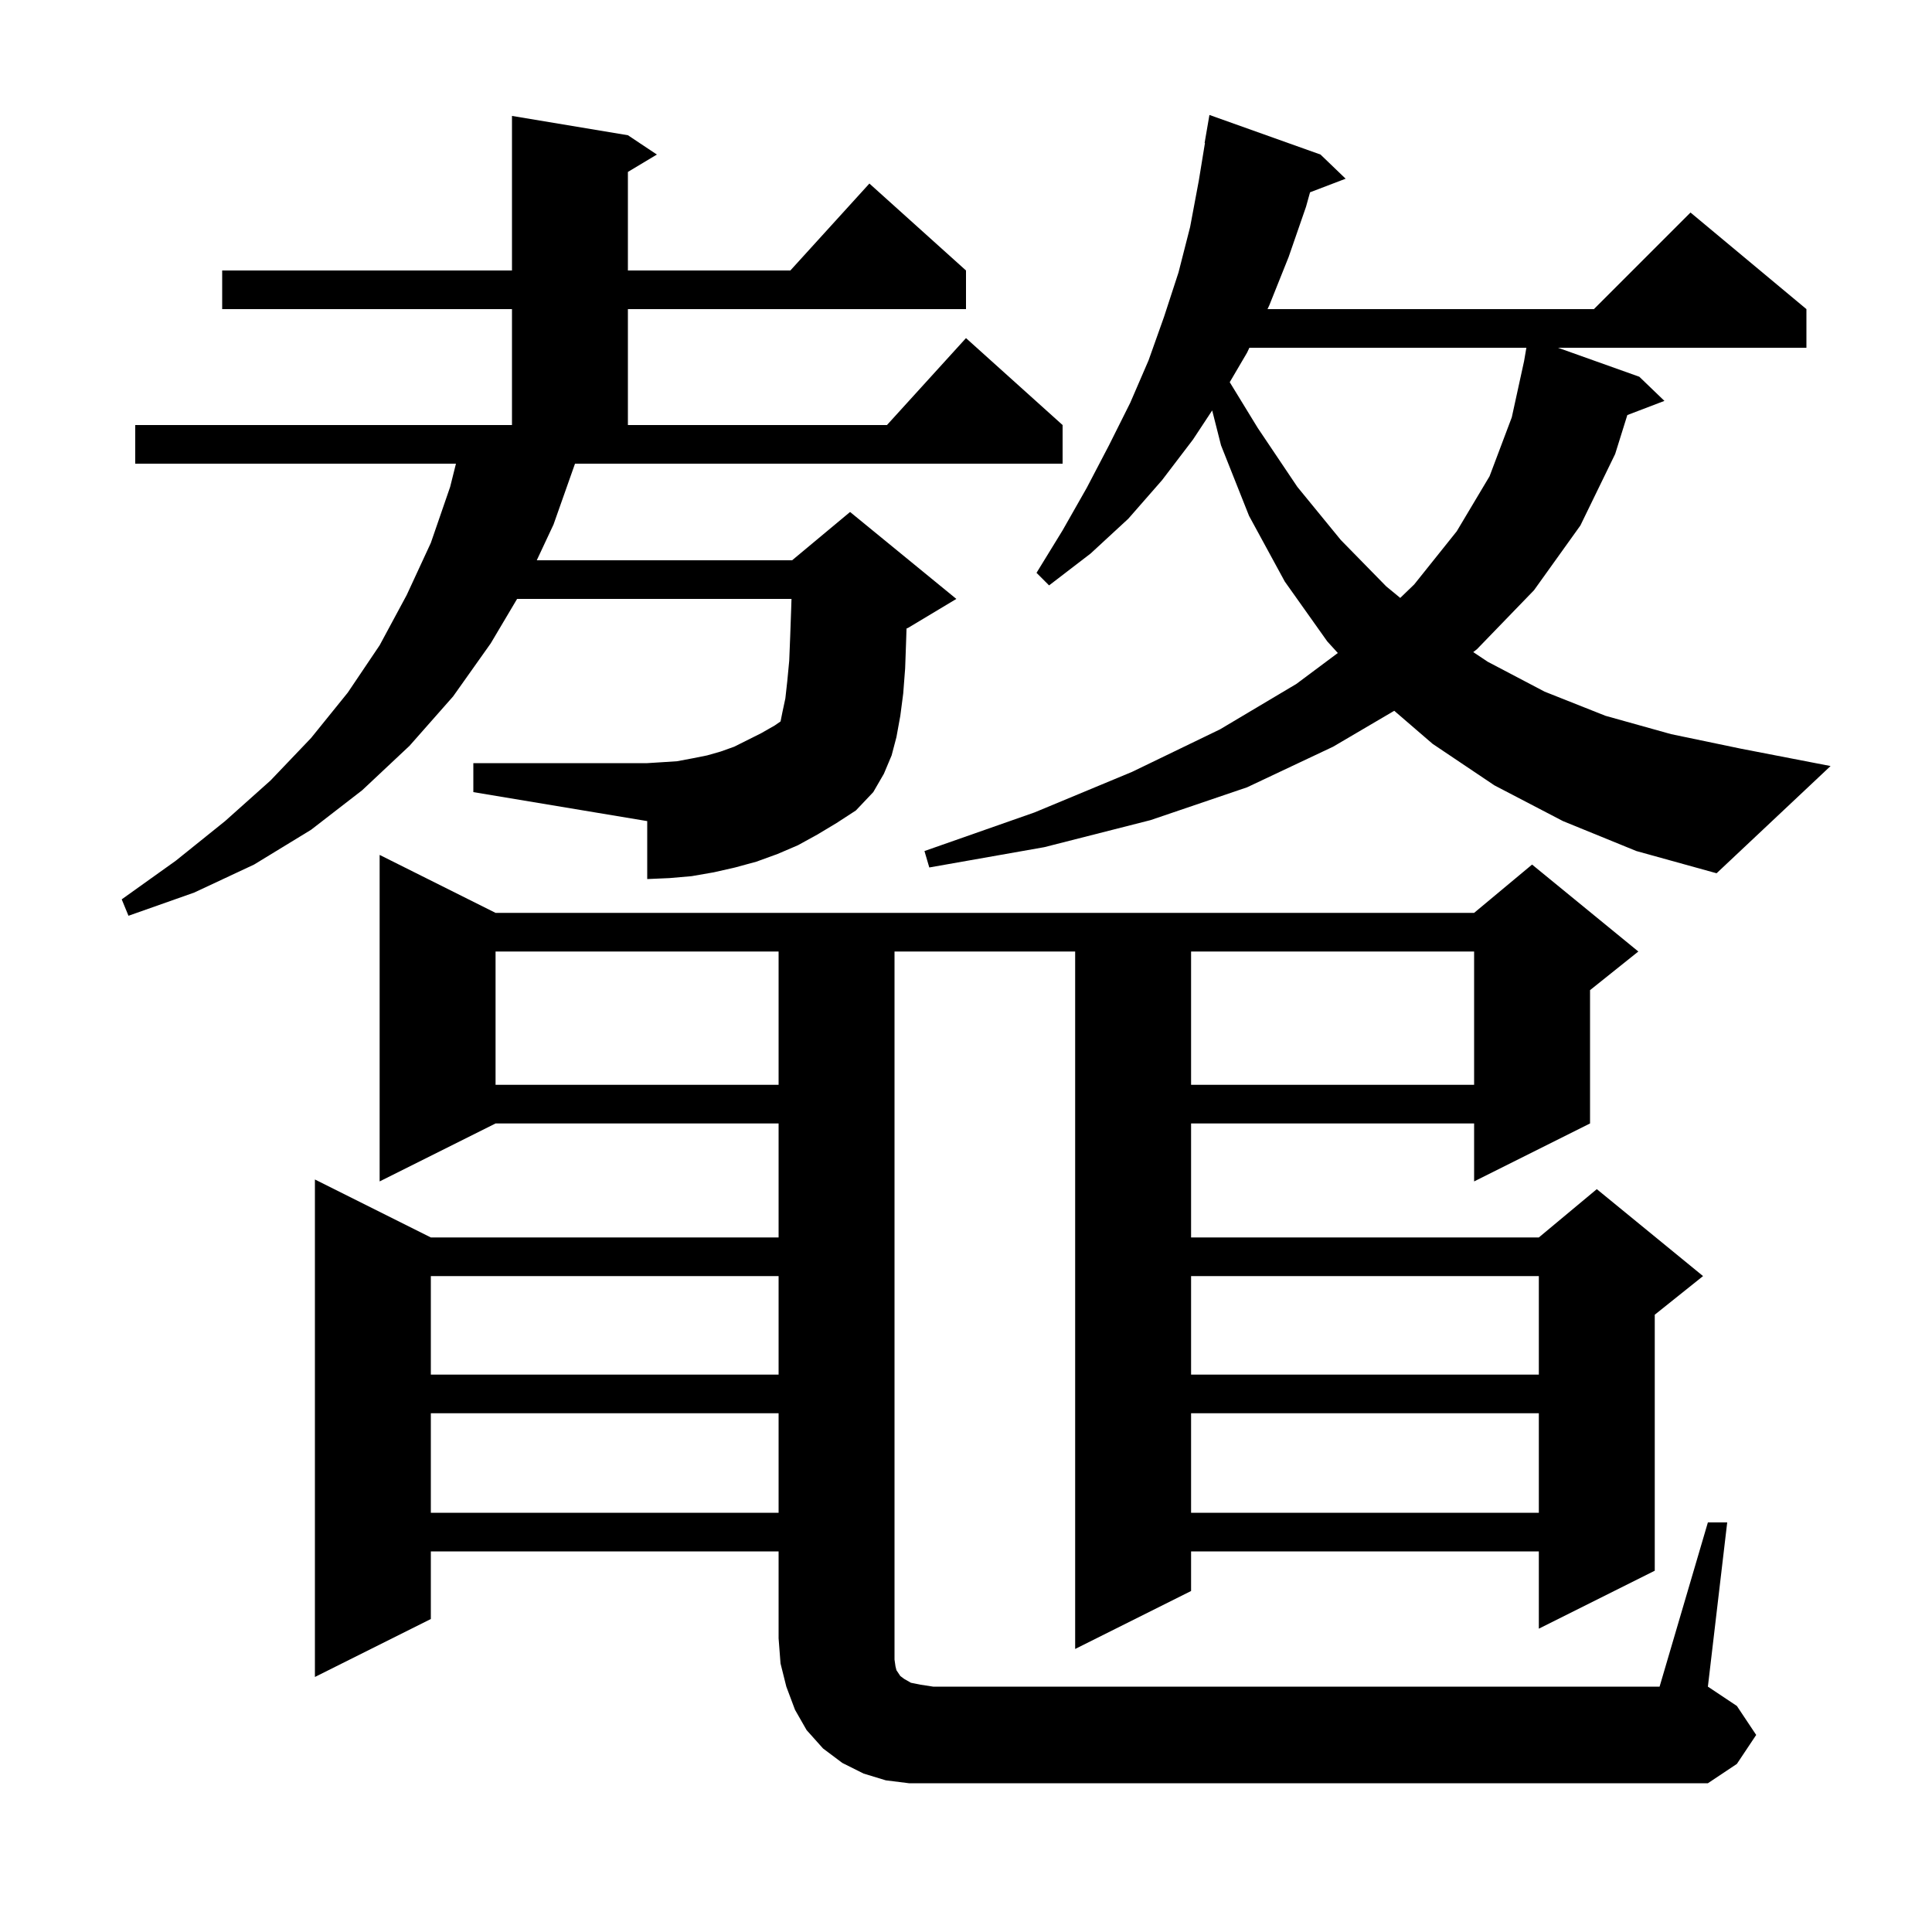 <svg xmlns="http://www.w3.org/2000/svg" xmlns:xlink="http://www.w3.org/1999/xlink" version="1.1" baseProfile="full" viewBox="0 0 200 200" width="200" height="200"><g fill="currentColor"><path d="M 176.8 157.6 L 178.8 157.6 L 176.8 174.6 L 179.8 176.6 L 181.8 179.6 L 179.8 182.6 L 176.8 184.6 L 94.1 184.6 L 91.7 184.3 L 89.4 183.6 L 87.2 182.5 L 85.2 181.0 L 83.5 179.1 L 82.3 177.0 L 81.4 174.6 L 80.8 172.2 L 80.6 169.6 L 80.6 160.6 L 44.6 160.6 L 44.6 167.6 L 32.6 173.6 L 32.6 122.1 L 44.6 128.1 L 80.6 128.1 L 80.6 116.3 L 51.3 116.3 L 39.3 122.3 L 39.3 88.5 L 51.3 94.5 L 152.6 94.5 L 158.6 89.5 L 169.6 98.5 L 164.6 102.5 L 164.6 116.3 L 152.6 122.3 L 152.6 116.3 L 123.3 116.3 L 123.3 128.1 L 159.3 128.1 L 165.3 123.1 L 176.3 132.1 L 171.3 136.1 L 171.3 162.6 L 159.3 168.6 L 159.3 160.6 L 123.3 160.6 L 123.3 164.7 L 111.3 170.7 L 111.3 98.5 L 92.6 98.5 L 92.6 171.8 L 92.7 172.5 L 92.8 172.9 L 93.2 173.5 L 93.6 173.8 L 94.3 174.2 L 95.3 174.4 L 96.6 174.6 L 171.8 174.6 Z M 123.3 146.3 L 123.3 156.6 L 159.3 156.6 L 159.3 146.3 Z M 44.6 146.3 L 44.6 156.6 L 80.6 156.6 L 80.6 146.3 Z M 123.3 132.1 L 123.3 142.3 L 159.3 142.3 L 159.3 132.1 Z M 44.6 132.1 L 44.6 142.3 L 80.6 142.3 L 80.6 132.1 Z M 123.3 98.5 L 123.3 112.3 L 152.6 112.3 L 152.6 98.5 Z M 51.3 98.5 L 51.3 112.3 L 80.6 112.3 L 80.6 98.5 Z M 84.6 86.4 L 82.6 87.5 L 80.5 88.4 L 78.3 89.2 L 76.1 89.8 L 73.9 90.3 L 71.6 90.7 L 69.3 90.9 L 67.0 91.0 L 67.0 85.0 L 49.0 82.0 L 49.0 79.0 L 67.0 79.0 L 68.6 78.9 L 70.1 78.8 L 71.7 78.5 L 73.2 78.2 L 74.6 77.8 L 76.0 77.3 L 78.8 75.9 L 80.2 75.1 L 80.804 74.682 L 81.0 73.7 L 81.3 72.3 L 81.5 70.5 L 81.7 68.4 L 81.8 65.9 L 81.9 63.1 L 81.935 62.0 L 53.529 62.0 L 50.8 66.6 L 46.9 72.1 L 42.4 77.2 L 37.5 81.8 L 32.2 85.9 L 26.3 89.5 L 20.1 92.4 L 13.3 94.8 L 12.6 93.1 L 18.2 89.1 L 23.3 85.0 L 28.0 80.8 L 32.2 76.4 L 36.0 71.7 L 39.3 66.8 L 42.1 61.6 L 44.6 56.2 L 46.6 50.4 L 47.2 48.0 L 14.0 48.0 L 14.0 44.0 L 53.0 44.0 L 53.0 32.0 L 23.0 32.0 L 23.0 28.0 L 53.0 28.0 L 53.0 12.0 L 65.0 14.0 L 68.0 16.0 L 65.0 17.8 L 65.0 28.0 L 81.818 28.0 L 90.0 19.0 L 100.0 28.0 L 100.0 32.0 L 65.0 32.0 L 65.0 44.0 L 91.818 44.0 L 100.0 35.0 L 110.0 44.0 L 110.0 48.0 L 59.524 48.0 L 57.3 54.3 L 55.566 58.0 L 82.0 58.0 L 88.0 53.0 L 99.0 62.0 L 94.0 65.0 L 93.843 65.065 L 93.8 66.4 L 93.7 69.2 L 93.5 71.8 L 93.2 74.1 L 92.8 76.3 L 92.3 78.2 L 91.5 80.1 L 90.4 82.0 L 88.6 83.9 L 86.6 85.2 Z M 161.8 85.0 L 154.7 81.3 L 148.3 77.0 L 144.332 73.58 L 138.0 77.3 L 129.1 81.5 L 119.1 84.9 L 108.1 87.7 L 96.2 89.8 L 95.7 88.1 L 107.1 84.1 L 117.2 79.9 L 126.3 75.5 L 134.2 70.8 L 138.491 67.598 L 137.4 66.4 L 133.0 60.2 L 129.3 53.4 L 126.4 46.1 L 125.485 42.488 L 123.5 45.5 L 120.3 49.7 L 116.8 53.7 L 112.9 57.3 L 108.6 60.6 L 107.3 59.3 L 110.0 54.9 L 112.5 50.5 L 114.8 46.1 L 117.0 41.7 L 118.9 37.3 L 120.5 32.8 L 122.0 28.2 L 123.2 23.5 L 124.1 18.7 L 124.736 14.804 L 124.7 14.8 L 125.2 11.9 L 136.7 16.0 L 139.3 18.5 L 135.615 19.907 L 135.2 21.4 L 133.4 26.6 L 131.4 31.6 L 131.212 32.0 L 165.0 32.0 L 175.0 22.0 L 187.0 32.0 L 187.0 36.0 L 161.285 36.0 L 169.7 39.0 L 172.3 41.5 L 168.461 42.966 L 167.2 47.0 L 163.6 54.4 L 158.8 61.1 L 152.9 67.2 L 152.509 67.506 L 154.0 68.5 L 159.9 71.6 L 166.2 74.1 L 173.0 76.0 L 180.2 77.5 L 189.5 79.3 L 177.7 90.4 L 169.4 88.1 Z M 129.335 36.0 L 129.1 36.5 L 127.302 39.564 L 130.2 44.3 L 134.3 50.4 L 138.8 55.9 L 143.5 60.7 L 144.952 61.896 L 146.4 60.5 L 150.8 55.0 L 154.2 49.3 L 156.5 43.2 L 157.77 37.395 L 158.01 36.0 Z "/></g></svg>